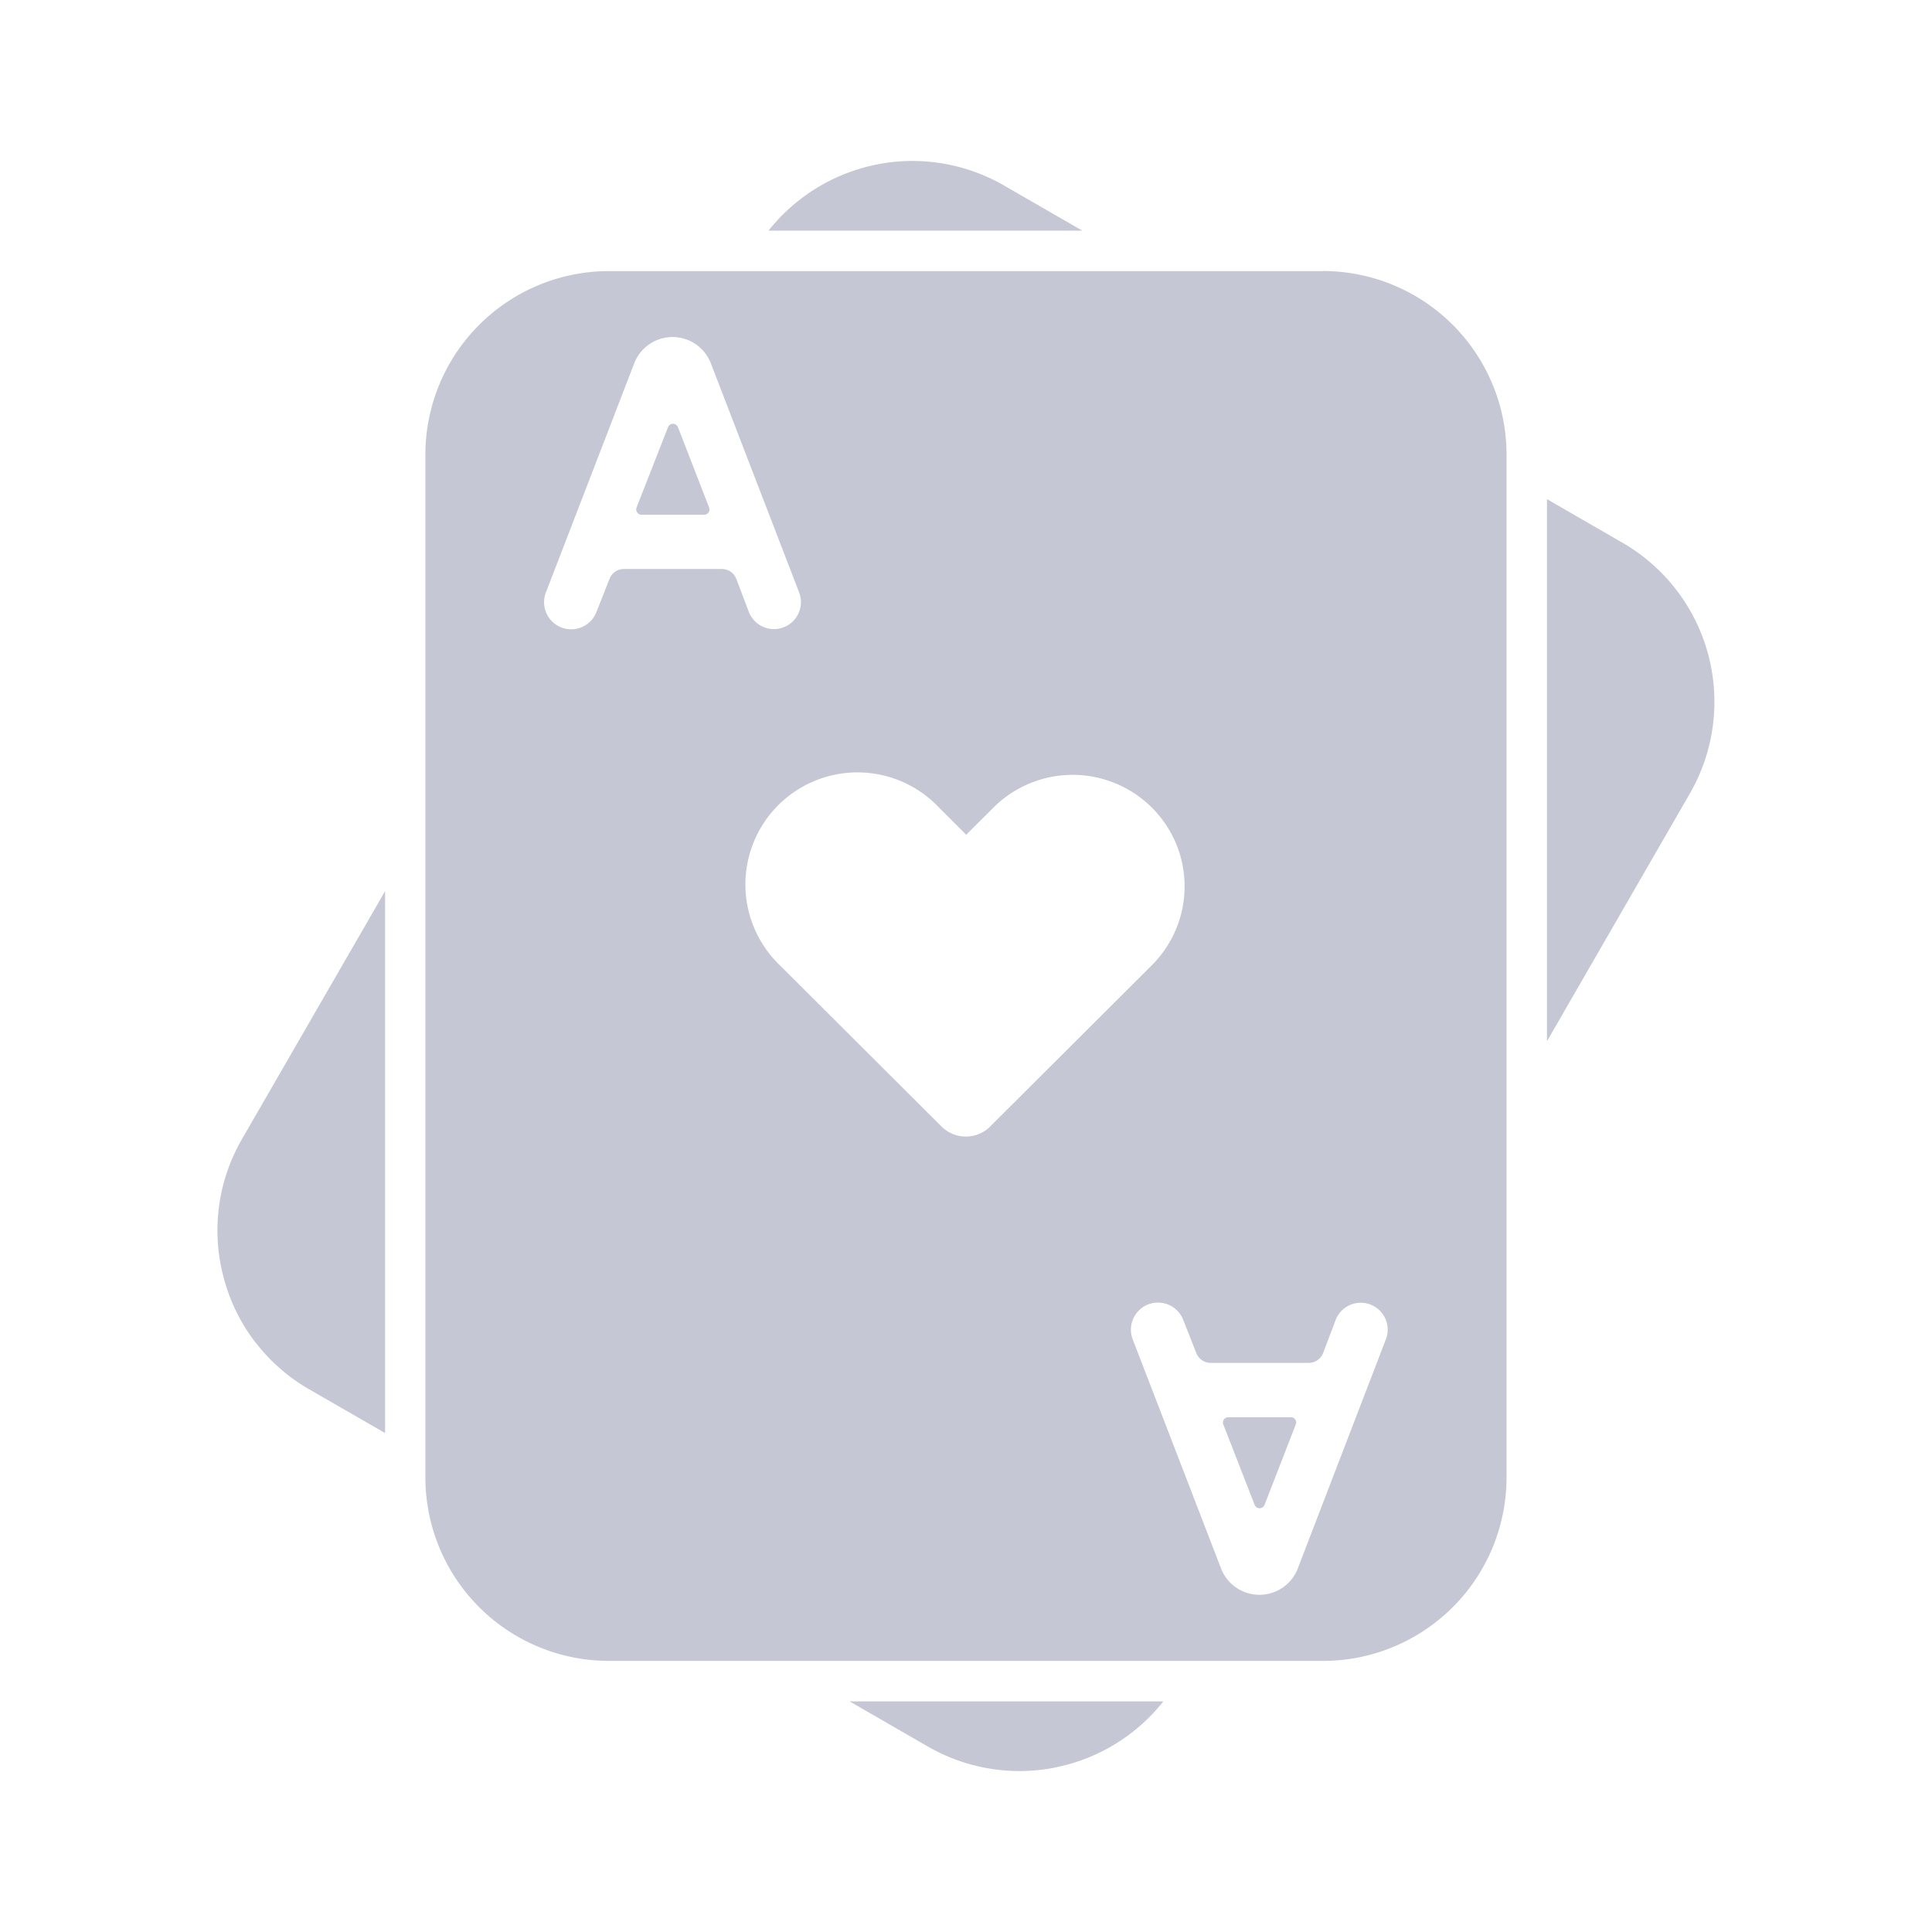 <svg xmlns="http://www.w3.org/2000/svg" width="28" height="28" fill="none" viewBox="0 0 28 28">
  <path fill="#C5C8D4" d="m22.42 7.234 1.098.634a2.661 2.661 0 0 1 .973 3.632l-2.071 3.59V7.234ZM12.724 2.38a2.659 2.659 0 0 1 1.83.31l1.132.653h-4.548c.396-.5.959-.842 1.586-.962ZM3.7 19.453a2.64 2.64 0 0 1-.457-.931 2.64 2.64 0 0 1 .266-2.017l2.072-3.59v7.854l-1.1-.634a2.64 2.64 0 0 1-.78-.683Zm11.575 6.167a2.662 2.662 0 0 1-1.828-.308l-1.133-.654h4.546c-.396.5-.958.841-1.585.961Zm3.901-21.691H8.824a2.661 2.661 0 0 0-2.659 2.66v14.824a2.66 2.66 0 0 0 2.658 2.658h10.353a2.66 2.66 0 0 0 2.658-2.658V6.588a2.662 2.662 0 0 0-2.658-2.66Zm-8.714 4.317h-1.42a.224.224 0 0 0-.208.142l-.19.482a.392.392 0 0 1-.732-.285l1.28-3.32a.595.595 0 0 1 1.11 0l1.28 3.322a.39.39 0 0 1-.73.279l-.18-.474a.225.225 0 0 0-.21-.146Zm3.889 8.08a.5.5 0 0 1-.706 0l-2.34-2.334a1.624 1.624 0 1 1 2.3-2.292l.398.398.396-.395a1.626 1.626 0 0 1 2.646.524 1.614 1.614 0 0 1-.352 1.762l-2.342 2.336Zm5.734 3.085-1.277 3.322a.596.596 0 0 1-1.111 0l-1.28-3.32a.392.392 0 1 1 .731-.285l.19.482a.224.224 0 0 0 .209.142h1.42a.224.224 0 0 0 .21-.146l.18-.476a.39.39 0 1 1 .728.281Z"/>
  <path fill="#C5C8D4" d="M18.709 20.54H17.8a.076.076 0 0 0-.063.033.077.077 0 0 0-.008.071l.454 1.165a.077.077 0 0 0 .144 0l.452-1.164a.075.075 0 0 0-.007-.072.077.077 0 0 0-.064-.034ZM9.825 6.19a.077.077 0 0 0-.143 0l-.456 1.164a.078.078 0 0 0 .072.106h.907a.077.077 0 0 0 .072-.105L9.825 6.19Z"/>
</svg>
